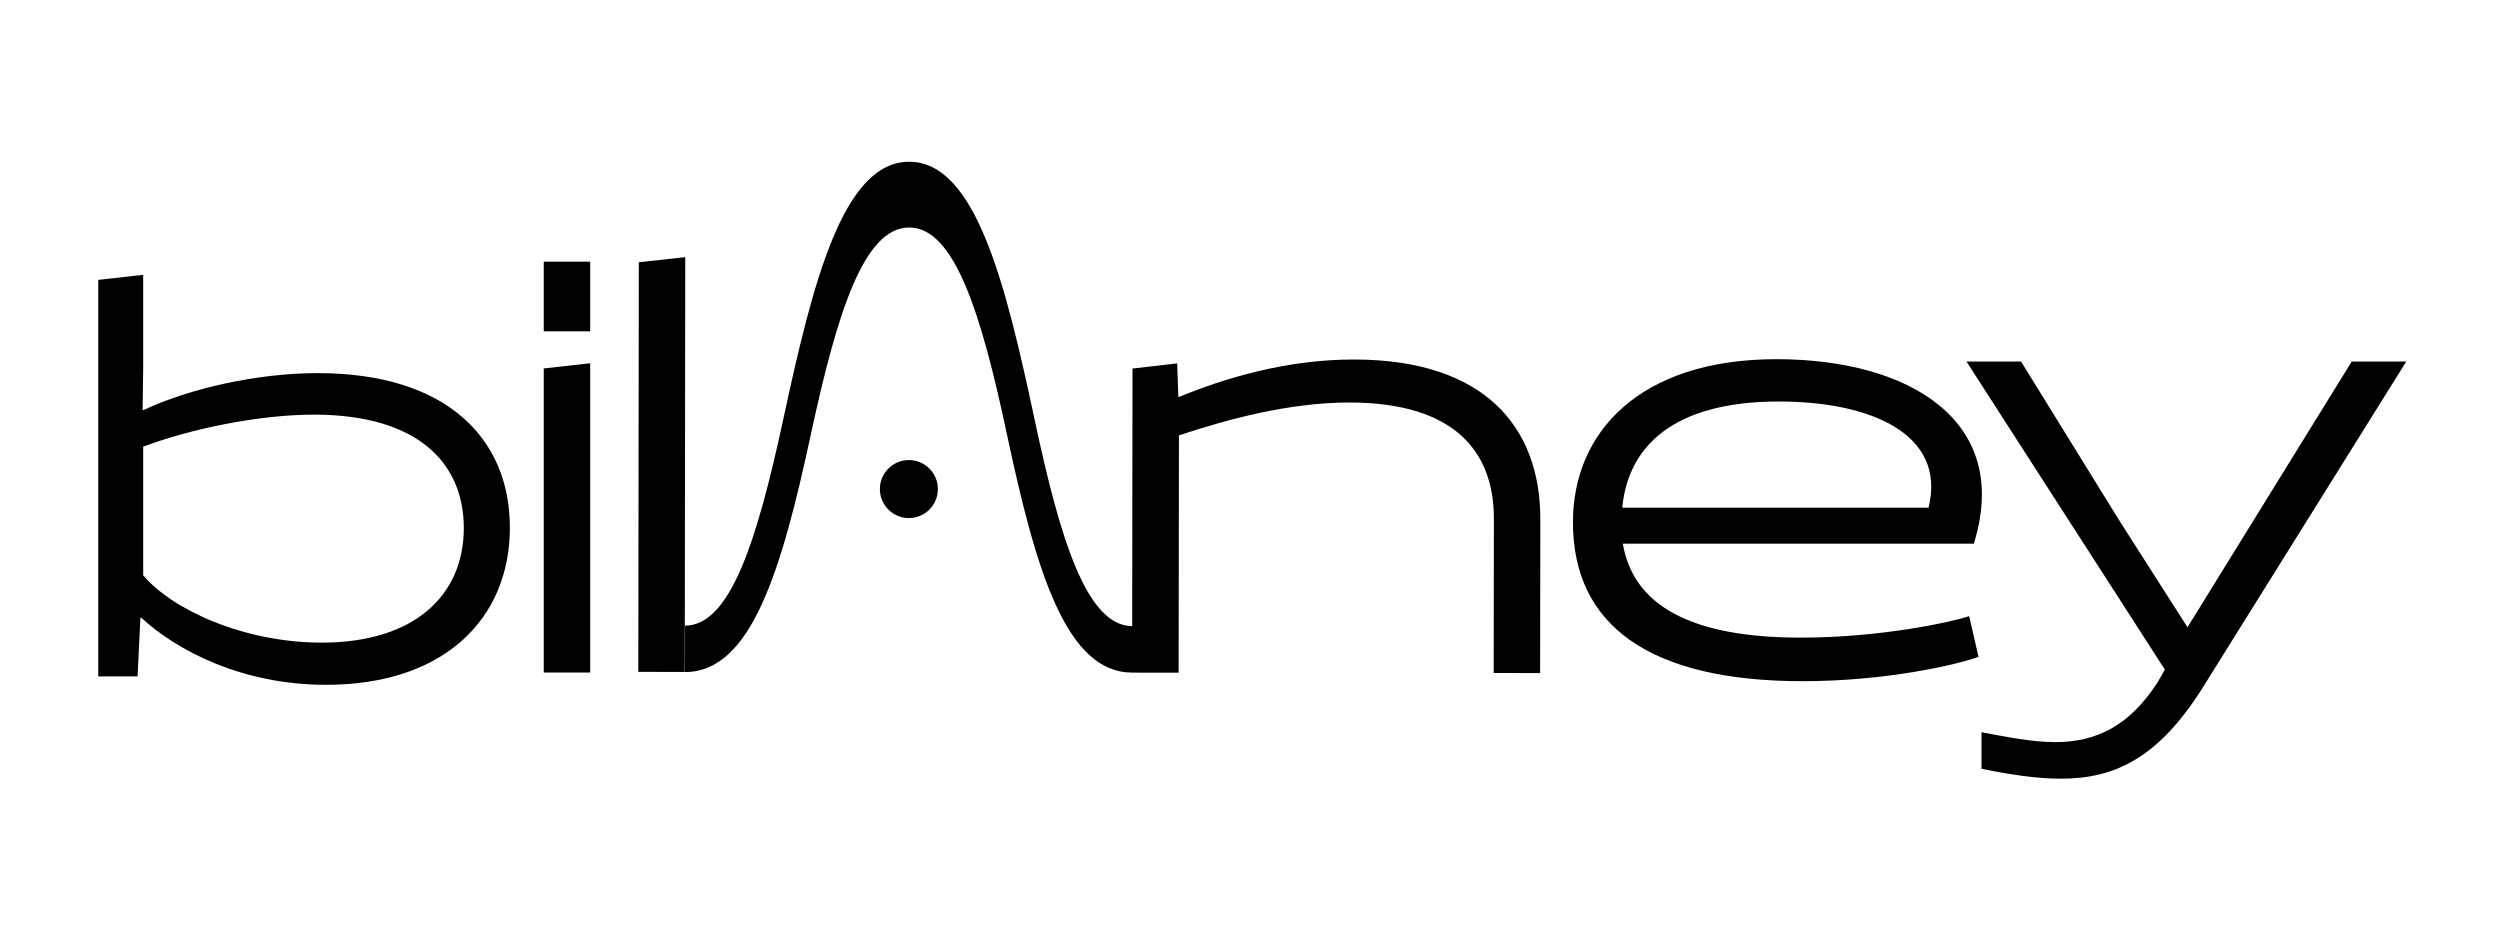 
<svg version="1.1" id="Ebene_1" xmlns="http://www.w3.org/2000/svg" xmlns:xlink="http://www.w3.org/1999/xlink" x="0px" y="0px"
	 viewBox="0 0 400 150" style="enable-background:new 0 0 400 150;" xml:space="preserve">
<style type="text/css">
	.st0{fill:#000000;}
</style>
<g>
	<g>
		<path class="st0" d="M15.72,44.78l7.19-0.81V58.8l-0.09,6.74l0.09,0.09c7.46-3.5,18.24-5.93,27.94-5.93
			c20.67,0,30.73,10.51,30.73,24.71c0,14.65-10.6,25.16-29.38,25.16c-13.39,0-23.81-5.39-29.65-10.78l-0.09,0.09l-0.45,9.34h-6.29
			V44.78z M22.91,71.47v20.57c4.58,5.48,16.08,10.78,28.57,10.78c15.01,0,22.73-7.73,22.73-18.33c0-10.42-7.37-18.15-23.99-18.15
			C41.24,66.35,30.28,68.68,22.91,71.47z"/>
	</g>
	<path class="st0" d="M314.64,57.85h8.73l15.78,25.53L350,100.36l26.27-42.51H385l-32.68,52.35c-7.06,11.14-14.02,14.39-22.56,14.39
		c-3.9,0-8.08-0.65-12.72-1.58v-5.85c3.62,0.65,7.89,1.58,11.79,1.58c6.68,0,11.97-2.69,16.43-9.65l1.12-1.95L314.64,57.85z"/>
	<path class="st0" d="M87,53.01V41.87h7.43v11.14H87z M87,107.59V58.95l7.43-0.83v49.48H87z"/>
	<g>
		<polygon class="st0" points="102.13,107.5 109.56,107.51 109.64,41.14 102.21,41.96 		"/>
		<path class="st0" d="M216.66,57.52c-10.77-0.01-20.61,2.94-28.04,6l-0.09-0.09l-0.18-5.29l-7.15,0.83l-0.05,41.21
			c-7.26-0.03-11.52-13.8-15.62-33.08c-4.64-21.78-9.43-41.21-20.05-41.22c-10.62-0.01-15.46,19.4-20.15,41.17
			c-4.16,19.3-8.45,33.06-15.72,33.05l-0.01,7.43c10.62,0.01,15.46-16.31,20.15-38.08c4.16-19.29,8.45-33.06,15.72-33.05
			c7.27,0.01,11.53,13.78,15.64,33.09c4.63,21.77,9.43,38.1,20.04,38.13v0l7.43,0.01l0.05-37.97c7.52-2.5,17.55-5.27,27.3-5.26
			c16.99,0.02,23.1,8.01,23.09,18.59l-0.03,24.69l7.43,0.01l0.03-24.69C246.44,68.42,237.64,57.54,216.66,57.52z"/>
	</g>
	<path class="st0" d="M259.65,86.98c1.67,9.84,10.77,15.04,28.5,15.04c12.81,0,24.14-2.51,26.92-3.43l1.49,6.5
		c-3.25,1.21-14.67,3.9-28.13,3.9c-24.6,0-36.76-9-36.76-25.44c0-14.3,10.58-26.08,32.58-26.08c21.17,0,37.69,9.84,31.56,29.52
		H259.65z M308.57,81.23c2.88-11.7-9.1-16.99-23.95-16.99c-17.08,0-24.14,7.33-25.06,16.99H308.57z"/>
	<circle class="st0" cx="145.42" cy="78.25" r="4.64"/>
</g>
</svg>
